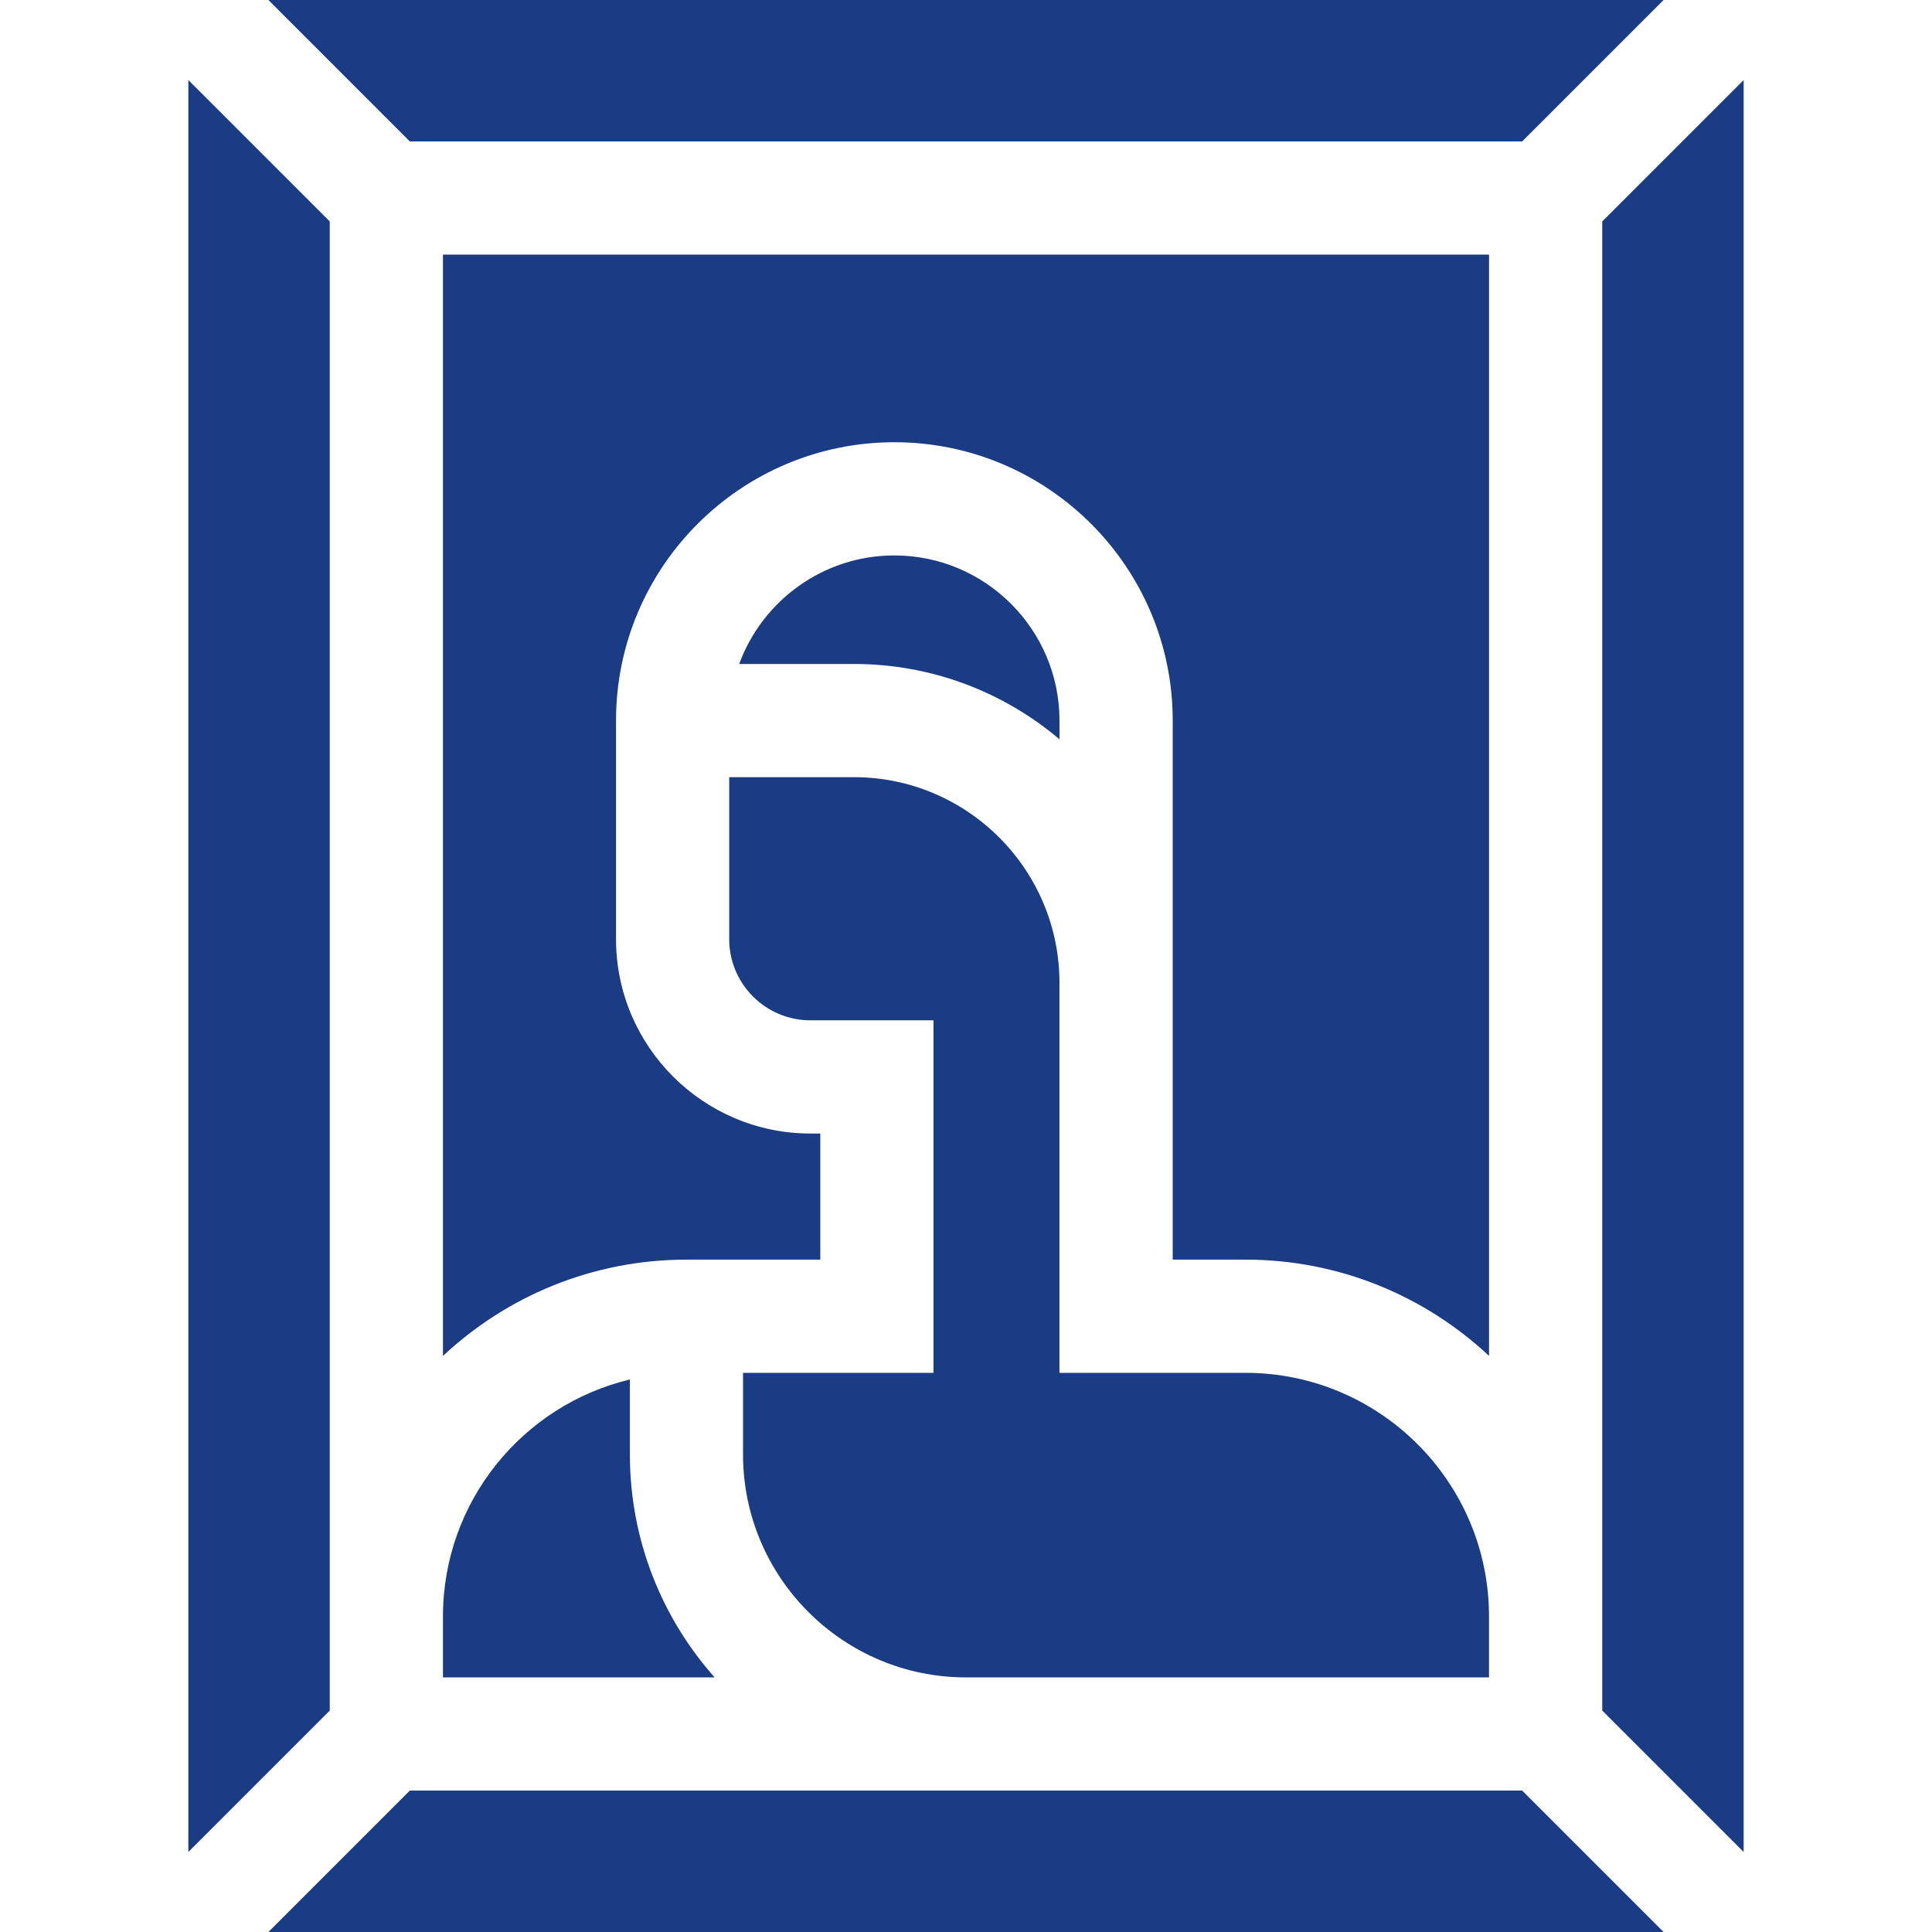 <svg width="69" height="69" viewBox="0 0 69 69" fill="none" xmlns="http://www.w3.org/2000/svg">
<g id="Capa_1" clip-path="url(#clip0_121_604)">
<g id="Group">
<path id="Vector" d="M15.82 57.727L15.82 59.907L25.523 59.907C23.64 57.787 22.496 54.998 22.496 51.946L22.496 49.267C18.672 50.181 15.82 53.627 15.82 57.727Z" fill="#1A3C84"/>
<path id="Vector_2" d="M54.364 5.051L59.414 0L9.586 0L14.636 5.051L54.364 5.051Z" fill="#1A3C84"/>
<path id="Vector_3" d="M37.839 26.403L37.839 25.735C37.839 22.483 35.193 19.837 31.941 19.837C29.399 19.837 27.227 21.454 26.4 23.713L30.497 23.713C33.292 23.713 35.855 24.726 37.839 26.403Z" fill="#1A3C84"/>
<path id="Vector_4" d="M30.496 27.756L26.043 27.756L26.043 33.541C26.043 35.14 27.343 36.44 28.942 36.44L33.338 36.44L33.338 49.03L26.537 49.03L26.537 51.946C26.537 56.336 30.109 59.907 34.499 59.907L53.179 59.907L53.179 57.727C53.179 52.932 49.277 49.03 44.482 49.03L37.838 49.03L37.838 35.098C37.838 31.05 34.544 27.756 30.496 27.756Z" fill="#1A3C84"/>
<path id="Vector_5" d="M29.296 44.987L29.296 40.483L28.944 40.483C25.116 40.483 22.001 37.369 22.001 33.541L22.001 25.734C22.001 20.253 26.461 15.794 31.942 15.794C37.423 15.794 41.883 20.253 41.883 25.734L41.883 44.987L44.483 44.987C47.842 44.987 50.902 46.294 53.18 48.425L53.18 9.094L15.82 9.094L15.82 48.426C18.099 46.294 21.158 44.987 24.517 44.987L29.296 44.987Z" fill="#1A3C84"/>
<path id="Vector_6" d="M11.777 7.909L6.727 2.859L6.727 66.142L11.777 61.092L11.777 7.909Z" fill="#1A3C84"/>
<path id="Vector_7" d="M14.636 63.95L9.586 69L59.414 69L54.364 63.95L14.636 63.95Z" fill="#1A3C84"/>
<path id="Vector_8" d="M57.223 7.909L57.223 61.092L62.273 66.142L62.273 2.859L57.223 7.909Z" fill="#1A3C84"/>
</g>
</g>
<defs>
<clipPath id="clip0_121_604">
<rect width="69" height="69" fill="white" transform="translate(0 0)"/>
</clipPath>
</defs>
</svg>
